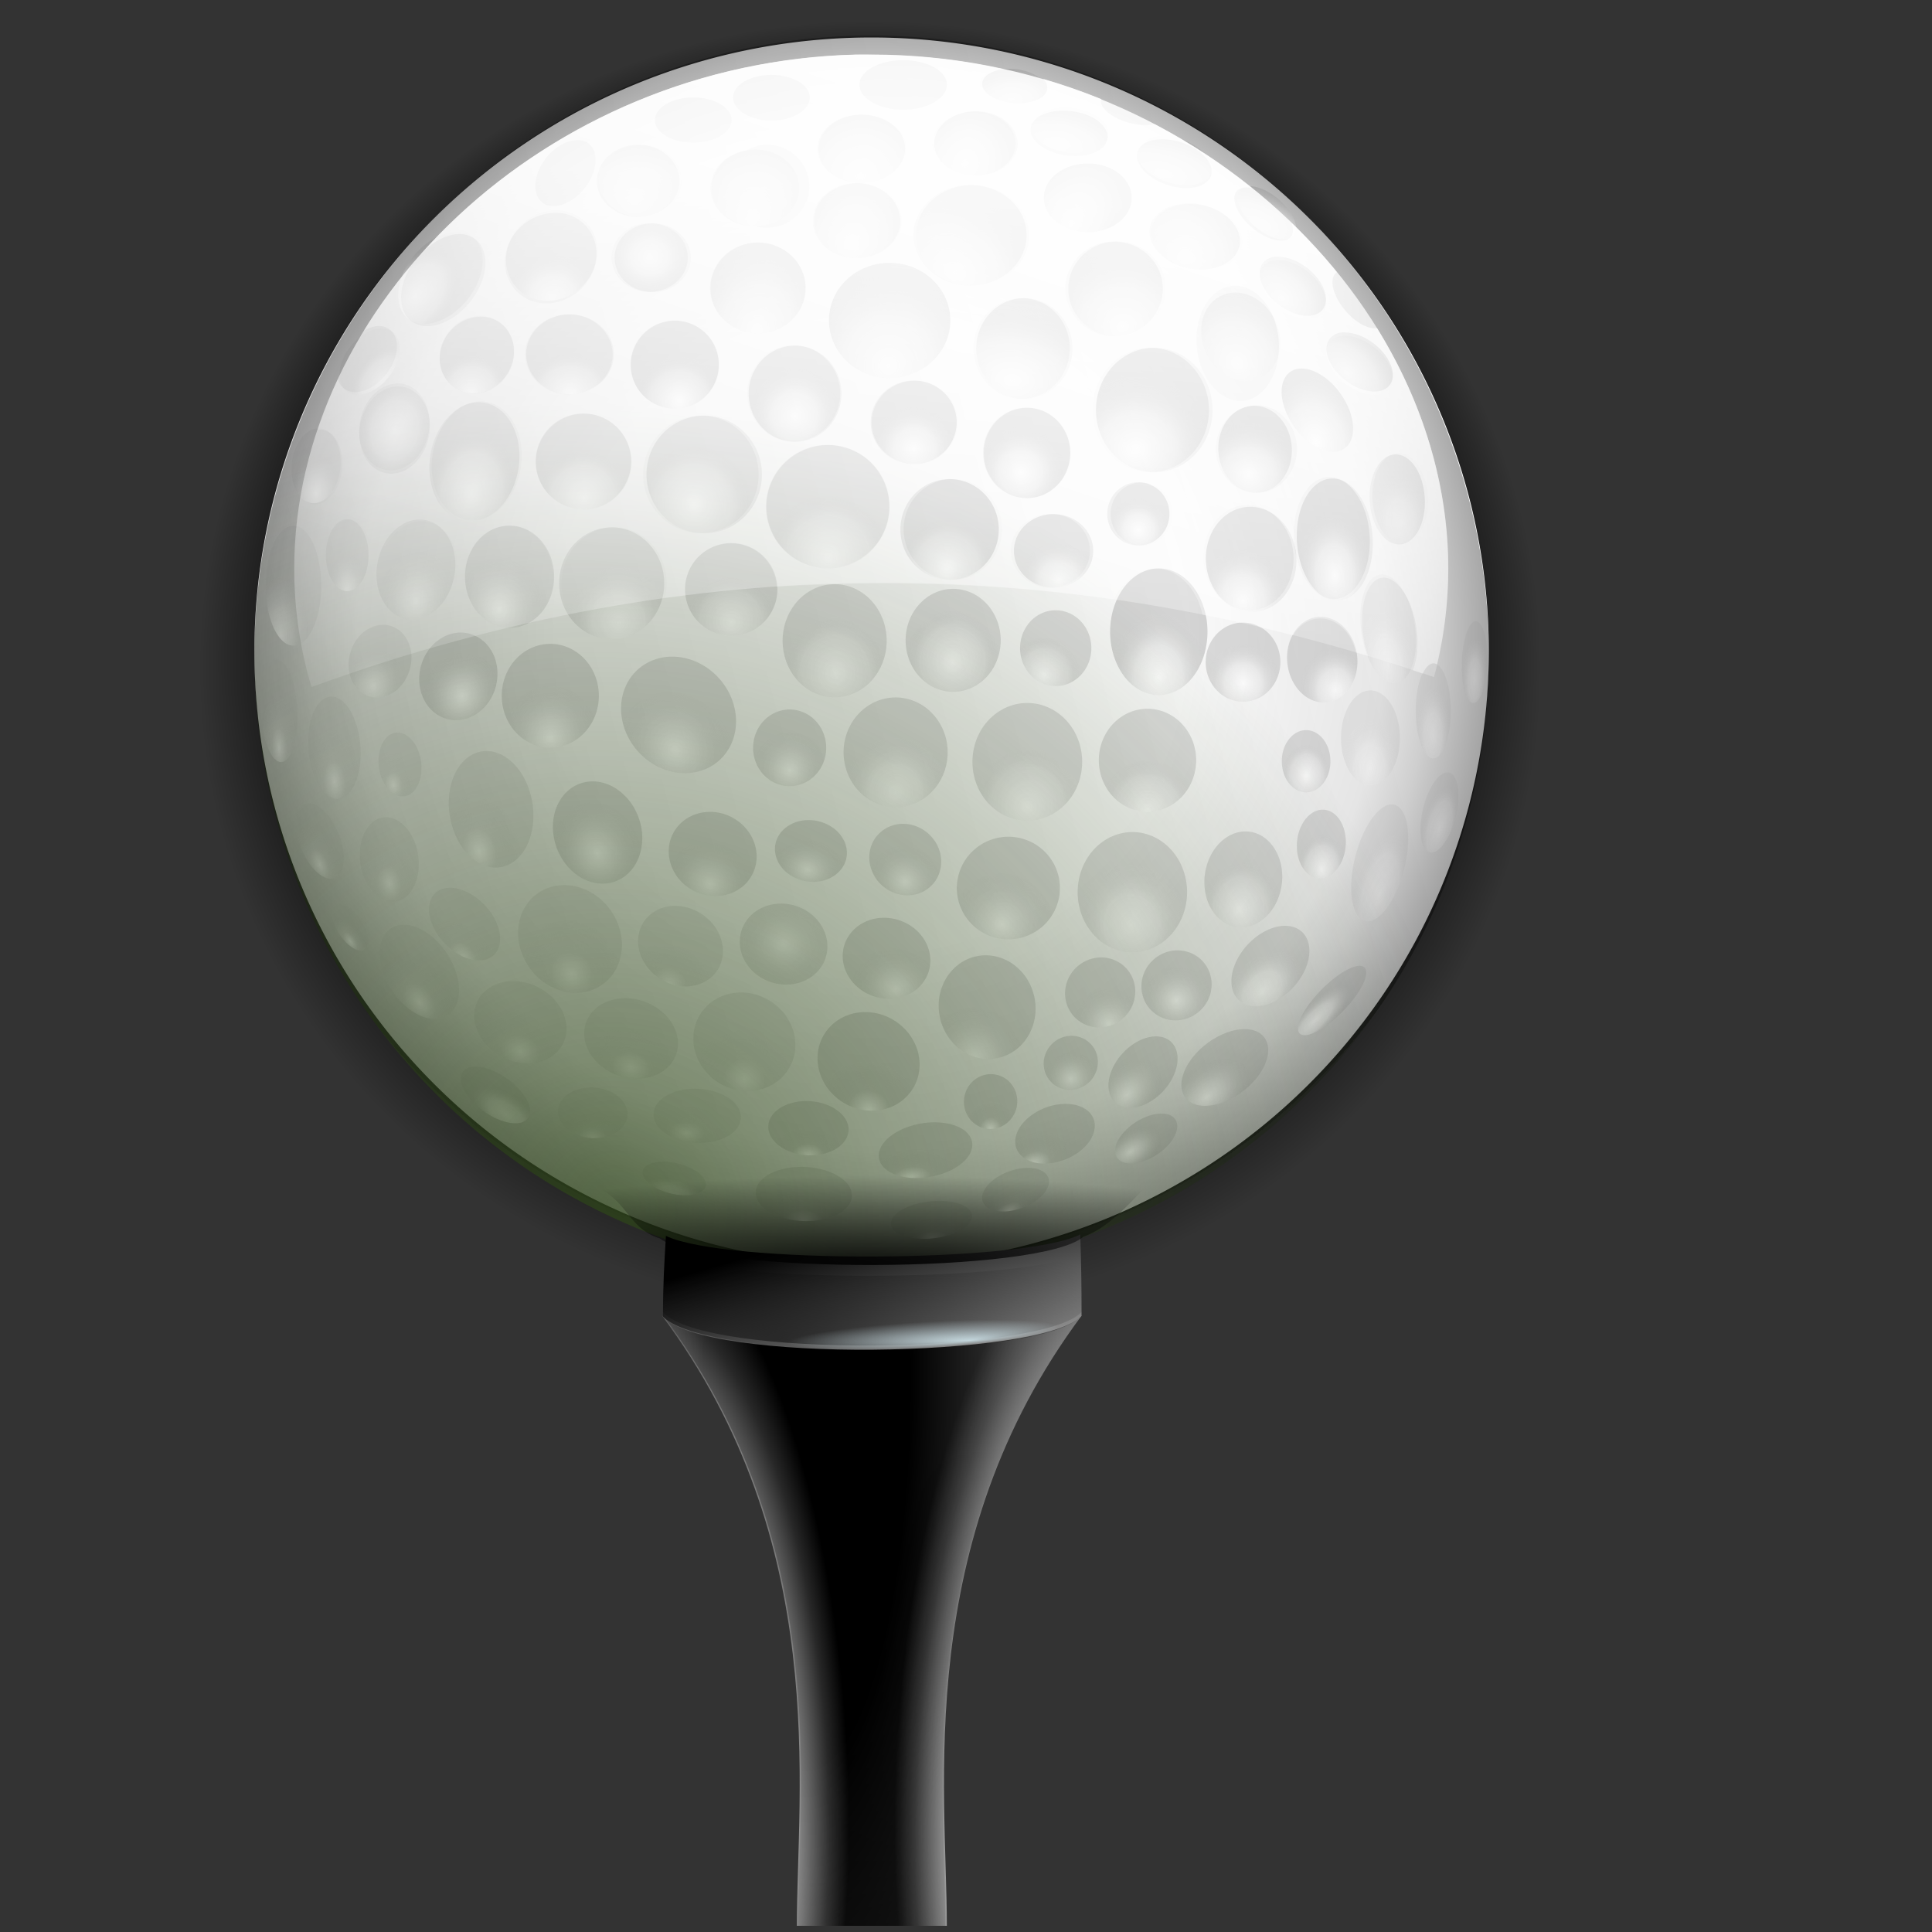 <?xml version="1.0" encoding="UTF-8"?>
<svg xmlns="http://www.w3.org/2000/svg" xmlns:xlink="http://www.w3.org/1999/xlink" width="128" height="128">
  <rect width="100%" height="100%" fill="#333333" stroke="none"/>
  <defs>
    <radialGradient id="i" cx="95.796" cy="56.932" r="47.119" fx="95.991" fy="39.603" gradientUnits="userSpaceOnUse">
      <stop offset="0" stop-opacity="0"/>
      <stop offset=".438" stop-opacity="0"/>
      <stop offset=".582" stop-opacity="0"/>
      <stop offset=".764" stop-opacity=".498"/>
      <stop offset=".875"/>
      <stop offset=".918" stop-opacity=".498"/>
      <stop offset=".96" stop-opacity="0"/>
      <stop offset="1" stop-opacity="0"/>
    </radialGradient>
    <radialGradient id="k" cx="59.386" cy="52.047" r="43.225" gradientTransform="matrix(1.165 0 0 1.18 -9.816 -9.598)" gradientUnits="userSpaceOnUse">
      <stop offset="0" stop-opacity="0"/>
      <stop offset=".438" stop-opacity="0"/>
      <stop offset=".714" stop-opacity=".247"/>
      <stop offset=".779" stop-opacity=".498"/>
      <stop offset=".875"/>
      <stop offset=".875" stop-opacity=".498"/>
      <stop offset="1" stop-opacity="0"/>
    </radialGradient>
    <radialGradient xlink:href="#a" id="bG" cx="319.74" cy="119.27" r="16.178" fx="324.57" fy="117.62" gradientTransform="matrix(-1.263 .053 .023 .421 458.79 22.181)" gradientUnits="userSpaceOnUse"/>
    <radialGradient xlink:href="#b" id="bF" cx="-97.325" cy="62.996" r="15.5" fx="-96.743" fy="66.846" gradientTransform="matrix(.792 .032 -.12 2.244 156.32 -22.04)" gradientUnits="userSpaceOnUse"/>
    <radialGradient xlink:href="#a" id="bE" cx="51.939" cy="94.144" r="12.748" gradientTransform="matrix(2.782 0 0 .534 -86.764 34.412)" gradientUnits="userSpaceOnUse"/>
    <radialGradient xlink:href="#b" id="bD" cx="-97.325" cy="62.996" r="15.5" fx="-96.743" fy="66.846" gradientTransform="matrix(-.792 .032 .12 2.244 -40.802 -22.04)" gradientUnits="userSpaceOnUse"/>
    <radialGradient xlink:href="#c" id="bA" cx="-113.06" cy="51.231" r="15.5" fx="-110.74" gradientTransform="matrix(-2.294 0 0 8.64 -201.6 -351.21)" gradientUnits="userSpaceOnUse"/>
    <radialGradient id="bw" cx="41.591" cy="91.682" r="43.225" gradientTransform="matrix(.606 -1.158 1.254 .622 -98.573 83.346)" gradientUnits="userSpaceOnUse">
      <stop offset="0" stop-color="#334e1b"/>
      <stop offset="1" stop-color="#334e1b" stop-opacity="0"/>
    </radialGradient>
    <radialGradient id="bH" cx="68.312" cy="89.312" r="4.688" fx="69.906" fy="92.251" gradientTransform="matrix(1 0 0 .2 0 71.45)" gradientUnits="userSpaceOnUse">
      <stop offset="0" stop-color="#c3d6dc"/>
      <stop offset="1" stop-color="#c3d6dc" stop-opacity="0"/>
    </radialGradient>
    <radialGradient xlink:href="#d" id="bv" cx="440.96" cy="25.619" r="3.771" gradientTransform="matrix(1 0 0 1.047 0 -1.177)" gradientUnits="userSpaceOnUse"/>
    <radialGradient xlink:href="#e" id="bu" cx="438.31" cy="27.794" r="3.771" gradientTransform="matrix(1 0 0 1.047 0 -1.177)" gradientUnits="userSpaceOnUse"/>
    <radialGradient xlink:href="#d" id="bt" cx="437.69" cy="25.022" r="3.771" gradientTransform="matrix(1 0 0 1.047 0 -1.177)" gradientUnits="userSpaceOnUse"/>
    <radialGradient xlink:href="#f" id="bs" cx="440.73" cy="27.255" r="3.771" gradientTransform="matrix(1 0 0 1.047 0 -1.177)" gradientUnits="userSpaceOnUse"/>
    <radialGradient xlink:href="#g" id="br" cx="439.42" cy="26.365" r="3.771" gradientTransform="matrix(1 0 0 1.047 0 -1.177)" gradientUnits="userSpaceOnUse"/>
    <radialGradient xlink:href="#f" id="bq" cx="440.83" cy="27.225" r="3.771" gradientTransform="matrix(1 0 0 1.047 0 -1.177)" gradientUnits="userSpaceOnUse"/>
    <radialGradient xlink:href="#e" id="bp" cx="437.69" cy="27.313" r="3.771" gradientTransform="matrix(1 0 0 1.047 0 -1.177)" gradientUnits="userSpaceOnUse"/>
    <radialGradient xlink:href="#f" id="bo" cx="438.42" cy="28.722" r="3.771" gradientTransform="matrix(1 0 0 1.047 0 -1.177)" gradientUnits="userSpaceOnUse"/>
    <radialGradient xlink:href="#e" id="bn" cx="439.33" cy="26.539" r="3.771" gradientTransform="matrix(1 0 0 1.047 0 -1.177)" gradientUnits="userSpaceOnUse"/>
    <radialGradient xlink:href="#e" id="bm" cx="438.92" cy="27.688" r="3.771" gradientTransform="matrix(1 0 0 1.047 0 -1.177)" gradientUnits="userSpaceOnUse"/>
    <radialGradient xlink:href="#f" id="bl" cx="438.42" cy="28.872" r="3.771" gradientTransform="matrix(1 0 0 1.047 0 -1.177)" gradientUnits="userSpaceOnUse"/>
    <radialGradient xlink:href="#g" id="bk" cx="441.42" cy="26.531" r="3.771" gradientTransform="matrix(1 0 0 1.047 0 -1.177)" gradientUnits="userSpaceOnUse"/>
    <radialGradient xlink:href="#f" id="bj" cx="440.73" cy="27.255" r="3.771" gradientTransform="matrix(1 0 0 1.047 0 -1.177)" gradientUnits="userSpaceOnUse"/>
    <radialGradient xlink:href="#f" id="bi" cx="439.13" cy="27.221" r="3.771" gradientTransform="matrix(1 0 0 1.047 0 -1.177)" gradientUnits="userSpaceOnUse"/>
    <radialGradient xlink:href="#f" id="bh" cx="440.73" cy="27.255" r="3.771" gradientTransform="matrix(1 0 0 1.047 0 -1.177)" gradientUnits="userSpaceOnUse"/>
    <radialGradient xlink:href="#f" id="bg" cx="439.5" cy="28.36" r="3.771" gradientTransform="matrix(1 0 0 1.047 0 -1.177)" gradientUnits="userSpaceOnUse"/>
    <radialGradient xlink:href="#f" id="bf" cx="440.48" cy="27.66" r="3.771" gradientTransform="matrix(1 0 0 1.047 0 -1.177)" gradientUnits="userSpaceOnUse"/>
    <radialGradient xlink:href="#e" id="be" cx="436.7" cy="27.383" r="3.771" gradientTransform="matrix(1 0 0 1.047 0 -1.177)" gradientUnits="userSpaceOnUse"/>
    <radialGradient xlink:href="#g" id="bd" cx="437.74" cy="27.404" r="3.771" gradientTransform="matrix(1 0 0 1.047 0 -1.177)" gradientUnits="userSpaceOnUse"/>
    <radialGradient xlink:href="#e" id="bc" cx="438.89" cy="26.127" r="3.771" gradientTransform="matrix(1 0 0 1.047 0 -1.177)" gradientUnits="userSpaceOnUse"/>
    <radialGradient xlink:href="#e" id="bb" cx="440.84" cy="26.66" r="3.771" gradientTransform="matrix(1 0 0 1.047 0 -1.177)" gradientUnits="userSpaceOnUse"/>
    <radialGradient xlink:href="#e" id="ba" cx="438.33" cy="28.883" r="3.771" gradientTransform="matrix(1 0 0 1.047 0 -1.177)" gradientUnits="userSpaceOnUse"/>
    <radialGradient xlink:href="#f" id="aZ" cx="436.05" cy="28.428" r="3.771" gradientTransform="matrix(1 0 0 1.047 0 -1.177)" gradientUnits="userSpaceOnUse"/>
    <radialGradient xlink:href="#f" id="aY" cx="436.45" cy="27.604" r="3.771" gradientTransform="matrix(1 0 0 1.047 0 -1.177)" gradientUnits="userSpaceOnUse"/>
    <radialGradient xlink:href="#e" id="aX" cx="437.32" cy="27.928" r="3.771" gradientTransform="matrix(1 0 0 1.047 0 -1.177)" gradientUnits="userSpaceOnUse"/>
    <radialGradient xlink:href="#e" id="aW" cx="437.69" cy="25.022" r="3.771" gradientTransform="matrix(1 0 0 1.047 0 -1.177)" gradientUnits="userSpaceOnUse"/>
    <radialGradient xlink:href="#f" id="aV" cx="436.45" cy="28.66" r="3.771" gradientTransform="matrix(1 0 0 1.047 0 -1.177)" gradientUnits="userSpaceOnUse"/>
    <radialGradient xlink:href="#f" id="aU" cx="437.5" cy="27.788" r="3.771" gradientTransform="matrix(1 0 0 1.047 0 -1.177)" gradientUnits="userSpaceOnUse"/>
    <radialGradient xlink:href="#f" id="aT" cx="439.31" cy="27.374" r="3.771" gradientTransform="matrix(1 0 0 1.047 0 -1.177)" gradientUnits="userSpaceOnUse"/>
    <radialGradient xlink:href="#f" id="aS" cx="439.85" cy="26.64" r="3.771" gradientTransform="matrix(1 0 0 1.047 0 -1.177)" gradientUnits="userSpaceOnUse"/>
    <radialGradient xlink:href="#g" id="aR" cx="439.67" cy="26.859" r="3.771" gradientTransform="matrix(1 0 0 1.047 0 -1.177)" gradientUnits="userSpaceOnUse"/>
    <radialGradient xlink:href="#f" id="aQ" cx="438.56" cy="28.742" r="3.771" gradientTransform="matrix(1 0 0 1.047 0 -1.177)" gradientUnits="userSpaceOnUse"/>
    <radialGradient xlink:href="#f" id="aP" cx="439.18" cy="27.236" r="3.771" gradientTransform="matrix(1 0 0 1.047 0 -1.177)" gradientUnits="userSpaceOnUse"/>
    <radialGradient xlink:href="#f" id="aO" cx="437.81" cy="27.748" r="3.771" gradientTransform="matrix(1 0 0 1.047 0 -1.177)" gradientUnits="userSpaceOnUse"/>
    <radialGradient xlink:href="#f" id="aN" cx="437.45" cy="27.504" r="3.771" gradientTransform="matrix(1 0 0 1.047 0 -1.177)" gradientUnits="userSpaceOnUse"/>
    <radialGradient xlink:href="#f" id="aM" cx="437.39" cy="27.156" r="3.771" gradientTransform="matrix(1 0 0 1.047 0 -1.177)" gradientUnits="userSpaceOnUse"/>
    <radialGradient xlink:href="#g" id="aL" cx="439.21" cy="25.533" r="3.771" gradientTransform="matrix(1 0 0 1.047 0 -1.177)" gradientUnits="userSpaceOnUse"/>
    <radialGradient xlink:href="#d" id="aK" cx="439.34" cy="24.865" r="3.771" gradientTransform="matrix(1 0 0 1.047 0 -1.177)" gradientUnits="userSpaceOnUse"/>
    <radialGradient xlink:href="#d" id="aJ" cx="439.86" cy="24.816" r="3.771" gradientTransform="matrix(1 0 0 1.047 0 -1.177)" gradientUnits="userSpaceOnUse"/>
    <radialGradient xlink:href="#d" id="aI" cx="440.05" cy="26.506" r="3.771" gradientTransform="matrix(1 0 0 1.047 0 -1.177)" gradientUnits="userSpaceOnUse"/>
    <radialGradient xlink:href="#d" id="aH" cx="439.55" cy="26.563" r="3.771" gradientTransform="matrix(1 0 0 1.047 0 -1.177)" gradientUnits="userSpaceOnUse"/>
    <radialGradient xlink:href="#g" id="aG" cx="439.17" cy="26.453" r="3.771" gradientTransform="matrix(1 0 0 1.047 0 -1.177)" gradientUnits="userSpaceOnUse"/>
    <radialGradient xlink:href="#e" id="aF" cx="439.39" cy="27.176" r="3.771" gradientTransform="matrix(1 0 0 1.047 0 -1.177)" gradientUnits="userSpaceOnUse"/>
    <radialGradient xlink:href="#e" id="aE" cx="437.77" cy="27.38" r="3.771" gradientTransform="matrix(1 0 0 1.047 0 -1.177)" gradientUnits="userSpaceOnUse"/>
    <radialGradient xlink:href="#e" id="aD" cx="437.45" cy="27.392" r="3.771" gradientTransform="matrix(1 0 0 1.047 0 -1.177)" gradientUnits="userSpaceOnUse"/>
    <radialGradient xlink:href="#e" id="aC" cx="437.57" cy="27.764" r="3.771" gradientTransform="matrix(1 0 0 1.047 0 -1.177)" gradientUnits="userSpaceOnUse"/>
    <radialGradient xlink:href="#e" id="aB" cx="437.45" cy="26.551" r="3.771" gradientTransform="matrix(1 0 0 1.047 0 -1.177)" gradientUnits="userSpaceOnUse"/>
    <radialGradient xlink:href="#e" id="aA" cx="437.15" cy="27.3" r="3.771" gradientTransform="matrix(1 0 0 1.047 0 -1.177)" gradientUnits="userSpaceOnUse"/>
    <radialGradient xlink:href="#f" id="az" cx="436.23" cy="27.723" r="3.771" gradientTransform="matrix(1 0 0 1.047 0 -1.177)" gradientUnits="userSpaceOnUse"/>
    <radialGradient xlink:href="#f" id="ay" cx="436.18" cy="27.433" r="3.771" gradientTransform="matrix(1 0 0 1.047 0 -1.177)" gradientUnits="userSpaceOnUse"/>
    <radialGradient xlink:href="#f" id="ax" cx="437.34" cy="27.52" r="3.771" gradientTransform="matrix(1 0 0 1.047 0 -1.177)" gradientUnits="userSpaceOnUse"/>
    <radialGradient xlink:href="#f" id="aw" cx="437.31" cy="27.728" r="3.771" gradientTransform="matrix(1 0 0 1.047 0 -1.177)" gradientUnits="userSpaceOnUse"/>
    <radialGradient xlink:href="#e" id="av" cx="437.69" cy="28.793" r="3.771" gradientTransform="matrix(1 0 0 1.047 0 -1.177)" gradientUnits="userSpaceOnUse"/>
    <radialGradient xlink:href="#g" id="au" cx="437.04" cy="27.101" r="3.771" gradientTransform="matrix(1.599 .756 -.596 1.83 -245.56 -353)" gradientUnits="userSpaceOnUse"/>
    <radialGradient xlink:href="#d" id="at" cx="436.77" cy="26.466" r="2.758" gradientTransform="matrix(1 0 0 1.536 0 -13.402)" gradientUnits="userSpaceOnUse"/>
    <radialGradient xlink:href="#g" id="as" cx="439.08" cy="28.065" r="3.771" gradientTransform="matrix(.977 -.148 .151 .95 5.938 66.664)" gradientUnits="userSpaceOnUse"/>
    <radialGradient xlink:href="#d" id="ar" cx="438.09" cy="28.762" r="3.771" gradientTransform="matrix(1 0 0 1.047 0 -1.177)" gradientUnits="userSpaceOnUse"/>
    <radialGradient xlink:href="#e" id="aq" cx="438.27" cy="26.707" r="3.771" gradientTransform="matrix(1 0 0 1.047 0 -1.177)" gradientUnits="userSpaceOnUse"/>
    <radialGradient xlink:href="#e" id="ap" cx="437.46" cy="27.697" r="3.771" gradientTransform="matrix(1 0 0 1.047 0 -1.177)" gradientUnits="userSpaceOnUse"/>
    <radialGradient xlink:href="#e" id="ao" cx="438.22" cy="27.391" r="3.771" gradientTransform="matrix(1 0 0 1.047 0 -1.177)" gradientUnits="userSpaceOnUse"/>
    <radialGradient xlink:href="#d" id="an" cx="437.89" cy="27.024" r="3.771" gradientTransform="matrix(1 0 0 1.047 0 -1.177)" gradientUnits="userSpaceOnUse"/>
    <radialGradient xlink:href="#e" id="am" cx="436.83" cy="27.446" r="3.771" gradientTransform="matrix(1 0 0 1.047 0 -1.177)" gradientUnits="userSpaceOnUse"/>
    <radialGradient xlink:href="#e" id="al" cx="437.69" cy="28.078" r="3.771" gradientTransform="matrix(1 0 0 1.047 0 -1.177)" gradientUnits="userSpaceOnUse"/>
    <radialGradient xlink:href="#e" id="ak" cx="437.69" cy="27.253" r="3.771" gradientTransform="matrix(1 0 0 1.047 0 -1.177)" gradientUnits="userSpaceOnUse"/>
    <radialGradient xlink:href="#e" id="aj" cx="435.9" cy="28.168" r="3.771" gradientTransform="matrix(1 0 0 1.047 0 -1.177)" gradientUnits="userSpaceOnUse"/>
    <radialGradient xlink:href="#d" id="ai" cx="437.69" cy="27.715" r="3.771" gradientTransform="matrix(1 0 0 1.047 0 -1.177)" gradientUnits="userSpaceOnUse"/>
    <radialGradient xlink:href="#g" id="ah" cx="438.16" cy="27.685" r="3.771" gradientTransform="matrix(1 0 0 1.047 0 -1.177)" gradientUnits="userSpaceOnUse"/>
    <radialGradient xlink:href="#d" id="ag" cx="437.69" cy="27.904" r="3.771" gradientTransform="matrix(1 0 0 1.047 0 -1.177)" gradientUnits="userSpaceOnUse"/>
    <radialGradient xlink:href="#d" id="af" cx="437.69" cy="28.722" r="3.771" gradientTransform="matrix(1 0 0 1.047 0 -1.177)" gradientUnits="userSpaceOnUse"/>
    <radialGradient xlink:href="#g" id="ae" cx="437.69" cy="25.022" r="3.771" gradientTransform="matrix(1 0 0 1.047 0 -1.177)" gradientUnits="userSpaceOnUse"/>
    <radialGradient xlink:href="#g" id="ad" cx="437.36" cy="27.819" r="3.771" gradientTransform="matrix(1.493 .999 -.774 2.06 -193.94 -466.15)" gradientUnits="userSpaceOnUse"/>
    <radialGradient xlink:href="#g" id="ac" cx="437.28" cy="27.991" r="3.771" gradientTransform="matrix(1.641 .279 -.282 2.367 -272.27 -160.09)" gradientUnits="userSpaceOnUse"/>
    <radialGradient xlink:href="#g" id="ab" cx="437.72" cy="28.371" r="3.771" gradientTransform="matrix(1.518 .351 -.396 2.068 -215.59 -183.64)" gradientUnits="userSpaceOnUse"/>
    <radialGradient xlink:href="#g" id="aa" cx="437.28" cy="27.344" r="3.771" gradientTransform="matrix(1.41 .916 -.844 1.937 -156.33 -426.04)" gradientUnits="userSpaceOnUse"/>
    <radialGradient xlink:href="#g" id="Z" cx="437.62" cy="27.809" r="3.771" gradientTransform="matrix(1.573 -.319 -.015 1.86 -250.15 115.71)" gradientUnits="userSpaceOnUse"/>
    <radialGradient xlink:href="#g" id="Y" cx="438.03" cy="27.375" r="3.771" gradientTransform="matrix(2.005 -1.039 .162 2.031 -444.44 427.16)" gradientUnits="userSpaceOnUse"/>
    <radialGradient xlink:href="#g" id="X" cx="437.13" cy="27.191" r="3.771" gradientTransform="matrix(1.836 .007 .154 2.063 -369.64 -31.858)" gradientUnits="userSpaceOnUse"/>
    <radialGradient xlink:href="#g" id="W" cx="437.31" cy="27.351" r="3.771" gradientTransform="matrix(1.613 -.096 .167 2.019 -272.71 14.025)" gradientUnits="userSpaceOnUse"/>
    <radialGradient xlink:href="#g" id="V" cx="437.45" cy="27.448" r="3.771" gradientTransform="matrix(2.264 -.239 -.26 2.062 -545.95 75.589)" gradientUnits="userSpaceOnUse"/>
    <radialGradient xlink:href="#g" id="U" cx="436.82" cy="27.329" r="3.771" gradientTransform="matrix(1.895 .235 -.281 1.817 -383.28 -124.7)" gradientUnits="userSpaceOnUse"/>
    <radialGradient xlink:href="#g" id="T" cx="437.15" cy="27.729" r="3.771" gradientTransform="matrix(1.758 .613 -.36 2.286 -321.32 -303.54)" gradientUnits="userSpaceOnUse"/>
    <radialGradient xlink:href="#g" id="S" cx="437.14" cy="27.505" r="3.771" gradientTransform="matrix(1.165 .626 -.556 1.912 -57.066 -298.79)" gradientUnits="userSpaceOnUse"/>
    <radialGradient xlink:href="#g" id="R" cx="436.12" cy="27.858" r="3.771" gradientTransform="matrix(1.045 .836 -.915 2.051 5.985 -393.63)" gradientUnits="userSpaceOnUse"/>
    <radialGradient xlink:href="#g" id="Q" cx="436.68" cy="27.602" r="3.771" gradientTransform="matrix(1.617 1.117 -.711 1.426 -249.98 -499.26)" gradientUnits="userSpaceOnUse"/>
    <radialGradient xlink:href="#g" id="P" cx="437.69" cy="27.034" r="3.771" gradientTransform="matrix(1 0 0 1.047 0 -1.177)" gradientUnits="userSpaceOnUse"/>
    <radialGradient xlink:href="#g" id="O" cx="437.69" cy="27.458" r="3.771" gradientTransform="matrix(1 0 0 1.047 0 -1.177)" gradientUnits="userSpaceOnUse"/>
    <radialGradient xlink:href="#d" id="N" cx="437.69" cy="26.801" r="3.771" gradientTransform="matrix(1 0 0 1.047 0 -1.177)" gradientUnits="userSpaceOnUse"/>
    <radialGradient xlink:href="#d" id="M" cx="437.69" cy="28.793" r="3.771" gradientTransform="matrix(1 0 0 1.047 0 -1.177)" gradientUnits="userSpaceOnUse"/>
    <radialGradient xlink:href="#d" id="L" cx="437.69" cy="27.93" r="3.771" gradientTransform="matrix(1 0 0 1.047 0 -1.177)" gradientUnits="userSpaceOnUse"/>
    <radialGradient xlink:href="#g" id="K" cx="437.69" cy="27.773" r="3.771" gradientTransform="matrix(1 0 0 1.047 0 -1.177)" gradientUnits="userSpaceOnUse"/>
    <radialGradient xlink:href="#d" id="J" cx="437.69" cy="27.246" r="3.771" gradientTransform="matrix(1 0 0 1.047 0 -1.177)" gradientUnits="userSpaceOnUse"/>
    <radialGradient xlink:href="#d" id="I" cx="437.63" cy="26.638" r="3.771" gradientTransform="matrix(1 0 0 1.047 0 -1.177)" gradientUnits="userSpaceOnUse"/>
    <radialGradient xlink:href="#d" id="H" cx="436.43" cy="27.706" r="3.771" gradientTransform="matrix(1 0 0 1.047 0 -1.177)" gradientUnits="userSpaceOnUse"/>
    <radialGradient xlink:href="#g" id="G" cx="437.98" cy="28.055" r="3.771" gradientTransform="matrix(1.785 .149 -.125 1.719 -340.11 -85.371)" gradientUnits="userSpaceOnUse"/>
    <radialGradient xlink:href="#g" id="F" cx="436.21" cy="26.907" r="3.771" gradientTransform="matrix(1.745 .627 -.771 1.368 -304.23 -283.8)" gradientUnits="userSpaceOnUse"/>
    <radialGradient xlink:href="#g" id="E" cx="437.49" cy="27.021" r="3.771" gradientTransform="matrix(1 0 0 1.047 0 -1.177)" gradientUnits="userSpaceOnUse"/>
    <radialGradient xlink:href="#g" id="D" cx="436.93" cy="27.46" r="3.771" gradientTransform="matrix(1 0 0 1.047 0 -1.177)" gradientUnits="userSpaceOnUse"/>
    <radialGradient xlink:href="#g" id="C" cx="437.47" cy="27.242" r="3.771" gradientTransform="matrix(1 0 0 1.047 0 -1.177)" gradientUnits="userSpaceOnUse"/>
    <radialGradient xlink:href="#g" id="B" cx="438.74" cy="27.831" r="3.771" gradientTransform="matrix(1 0 0 1.047 0 -1.177)" gradientUnits="userSpaceOnUse"/>
    <radialGradient xlink:href="#g" id="A" cx="437.69" cy="27.055" r="3.771" gradientTransform="matrix(1 0 0 1.047 0 -1.177)" gradientUnits="userSpaceOnUse"/>
    <radialGradient xlink:href="#g" id="z" cx="437.69" cy="27.723" r="3.771" gradientTransform="matrix(1 0 0 1.047 0 -1.177)" gradientUnits="userSpaceOnUse"/>
    <radialGradient xlink:href="#g" id="y" cx="438.17" cy="27.981" r="3.771" gradientTransform="matrix(1 0 0 1.047 0 -1.177)" gradientUnits="userSpaceOnUse"/>
    <radialGradient xlink:href="#d" id="x" cx="437.5" cy="27.946" r="3.771" gradientTransform="matrix(1 0 0 1.047 0 -1.177)" gradientUnits="userSpaceOnUse"/>
    <radialGradient xlink:href="#d" id="w" cx="437.72" cy="28.136" r="3.771" gradientTransform="matrix(1 0 0 1.047 0 -1.177)" gradientUnits="userSpaceOnUse"/>
    <radialGradient xlink:href="#d" id="v" cx="437.02" cy="26.982" r="3.771" gradientTransform="matrix(1 0 0 1.047 0 -1.177)" gradientUnits="userSpaceOnUse"/>
    <radialGradient xlink:href="#g" id="u" cx="437.69" cy="27.417" r="3.771" gradientTransform="matrix(1 0 0 1.047 0 -1.177)" gradientUnits="userSpaceOnUse"/>
    <radialGradient xlink:href="#d" id="t" cx="438.09" cy="28.139" r="3.771" gradientTransform="matrix(1 0 0 1.047 0 -1.177)" gradientUnits="userSpaceOnUse"/>
    <radialGradient xlink:href="#g" id="s" cx="437.69" cy="26.752" r="3.771" gradientTransform="matrix(1 0 0 1.047 0 -1.177)" gradientUnits="userSpaceOnUse"/>
    <radialGradient xlink:href="#g" id="r" cx="437.2" cy="26.625" r="3.771" gradientTransform="matrix(1 0 0 1.047 0 -1.177)" gradientUnits="userSpaceOnUse"/>
    <radialGradient xlink:href="#g" id="q" cx="437.69" cy="26.928" r="3.771" gradientTransform="matrix(1 0 0 1.047 0 -1.177)" gradientUnits="userSpaceOnUse"/>
    <radialGradient xlink:href="#g" id="p" cx="437.02" cy="27.175" r="3.771" gradientTransform="matrix(1.497 .084 -.091 1.259 -214.9 -43.601)" gradientUnits="userSpaceOnUse"/>
    <radialGradient xlink:href="#g" id="o" cx="436.82" cy="27.949" r="3.771" gradientTransform="matrix(1 0 0 1.047 0 -1.177)" gradientUnits="userSpaceOnUse"/>
    <radialGradient xlink:href="#g" id="n" cx="436.48" cy="27.388" r="3.771" gradientTransform="matrix(1.32 .058 -.055 1.213 -138.14 -31.042)" gradientUnits="userSpaceOnUse"/>
    <radialGradient xlink:href="#g" id="m" cx="436.95" cy="27.248" r="3.771" gradientTransform="matrix(2.238 .277 -.196 1.587 -535.79 -136.76)" gradientUnits="userSpaceOnUse"/>
    <radialGradient xlink:href="#g" id="l" cx="427.69" cy="26.709" r="4.395" gradientTransform="matrix(1.552 .338 -.355 1.522 -226.68 -158.73)" gradientUnits="userSpaceOnUse"/>
    <radialGradient xlink:href="#g" id="by" cx="438.41" cy="27.373" r="3.771" gradientTransform="matrix(1.025 -1.429 1.182 1.682 -42.257 608.35)" gradientUnits="userSpaceOnUse"/>
    <linearGradient id="f">
      <stop offset="0" stop-color="#fff"/>
      <stop offset=".412" stop-color="#b6b6b6" stop-opacity=".925"/>
      <stop offset="1" stop-color="#989898" stop-opacity=".494"/>
    </linearGradient>
    <linearGradient id="e">
      <stop offset="0" stop-color="#fff"/>
      <stop offset=".429" stop-color="#cfcfcf" stop-opacity=".925"/>
      <stop offset="1" stop-color="#838383" stop-opacity=".495"/>
    </linearGradient>
    <linearGradient id="d">
      <stop offset="0" stop-color="#fff"/>
      <stop offset=".681" stop-color="#cacaca" stop-opacity=".925"/>
      <stop offset="1" stop-color="#838383" stop-opacity=".495"/>
    </linearGradient>
    <linearGradient id="g">
      <stop offset="0" stop-color="#fff"/>
      <stop offset=".5" stop-color="#dedede" stop-opacity=".924"/>
      <stop offset="1" stop-color="#838383" stop-opacity=".495"/>
    </linearGradient>
    <linearGradient id="a">
      <stop offset="0"/>
      <stop offset="1" stop-opacity="0"/>
    </linearGradient>
    <linearGradient id="b">
      <stop offset="0" stop-color="#fff"/>
      <stop offset=".502" stop-color="#fff"/>
      <stop offset=".896" stop-color="#fff" stop-opacity=".155"/>
      <stop offset="1" stop-color="#fff" stop-opacity="0"/>
    </linearGradient>
    <linearGradient id="c">
      <stop offset="0"/>
      <stop offset=".192"/>
      <stop offset="1" stop-color="#fff"/>
    </linearGradient>
    <linearGradient id="h">
      <stop offset="0" stop-color="#fff"/>
      <stop offset="1" stop-color="#fff" stop-opacity="0"/>
    </linearGradient>
    <linearGradient id="j" x1="-28.441" x2="102.69" y1="117.46" y2="82.914" gradientUnits="userSpaceOnUse">
      <stop offset="0" stop-color="#c3c3c3"/>
      <stop offset="1" stop-color="#fff"/>
    </linearGradient>
    <linearGradient xlink:href="#a" id="bC" x1="-110.33" x2="-111.15" y1="93.3" y2="42.136" gradientTransform="matrix(-.895 0 0 .783 -43.124 62.326)" gradientUnits="userSpaceOnUse"/>
    <linearGradient xlink:href="#c" id="bB" x1="-109.85" x2="-119.24" y1="18.624" y2="46.881" gradientTransform="matrix(-.895 0 0 .783 -43.124 62.326)" gradientUnits="userSpaceOnUse"/>
    <linearGradient xlink:href="#h" id="bx" x1="71.8" x2="68.619" y1="23.265" y2="68.199" gradientTransform="matrix(.913 0 0 .881 .117 -7.426)" gradientUnits="userSpaceOnUse"/>
    <linearGradient xlink:href="#h" id="bz" x1="83.708" x2="68.756" y1="21.988" y2="64.51" gradientTransform="matrix(.913 0 0 .881 .117 -7.426)" gradientUnits="userSpaceOnUse"/>
  </defs>
  <path fill="#fff" fill-opacity=".757" d="M50.893 3.281V.487z"/>
  <path fill="url(#i)" d="M142.92 56.932a47.119 47.119 0 1 1-94.238 0 47.119 47.119 0 1 1 94.238 0z" opacity=".389" transform="matrix(.983 0 0 .948 -36.531 -9.053)"/>
  <path fill="url(#j)" d="M102.61 53.232a43.225 43.809 0 1 1-86.45 0 43.225 43.809 0 1 1 86.45 0z" transform="matrix(.946 0 0 .928 1.568 -6.261)"/>
  <path fill="url(#k)" d="M102.61 53.232a43.225 43.809 0 1 1-86.45 0 43.225 43.809 0 1 1 86.45 0z" opacity=".381" transform="matrix(.946 0 0 .937 1.568 -6.472)"/>
  <path fill="url(#l)" d="M432.08 23.322a4.395 4.024 0 1 1-8.79 0 4.395 4.024 0 1 1 8.79 0z" opacity=".54" transform="matrix(.916 0 0 .949 -332.82 -.899)"/>
  <path fill="url(#m)" d="M441.46 25.022a3.771 3.949 0 1 1-7.543 0 3.771 3.949 0 1 1 7.543 0z" opacity=".639" transform="translate(-301.98 1.944) scale(.845)"/>
  <path fill="url(#n)" d="M441.46 25.022a3.771 3.949 0 1 1-7.543 0 3.771 3.949 0 1 1 7.543 0z" opacity=".639" transform="matrix(1.024 0 0 1.044 -371.72 1.042)"/>
  <path fill="url(#o)" d="M441.46 25.022a3.771 3.949 0 1 1-7.543 0 3.771 3.949 0 1 1 7.543 0z" opacity=".54" transform="matrix(.794 -.046 .051 .881 -265.91 35.15)"/>
  <path fill="url(#p)" d="M441.46 25.022a3.771 3.949 0 1 1-7.543 0 3.771 3.949 0 1 1 7.543 0z" opacity=".639" transform="matrix(.644 -.042 .048 .729 -199.92 29.91)"/>
  <path fill="url(#q)" d="M441.46 25.022a3.771 3.949 0 1 1-7.543 0 3.771 3.949 0 1 1 7.543 0z" opacity=".54" transform="matrix(.546 0 0 .531 -163.56 20.76)"/>
  <path fill="url(#r)" d="M441.46 25.022a3.771 3.949 0 1 1-7.543 0 3.771 3.949 0 1 1 7.543 0z" opacity=".54" transform="matrix(.765 0 0 .759 -266.81 11.014)"/>
  <path fill="url(#s)" d="M441.46 25.022a3.771 3.949 0 1 1-7.543 0 3.771 3.949 0 1 1 7.543 0z" opacity=".54" transform="matrix(.815 0 0 .807 -304.04 5.892)"/>
  <path fill="url(#t)" d="M441.46 25.022a3.771 3.949 0 1 1-7.543 0 3.771 3.949 0 1 1 7.543 0z" opacity=".639" transform="matrix(.775 0 0 .74 -294.51 5.643)"/>
  <path fill="url(#u)" d="M441.46 25.022a3.771 3.949 0 1 1-7.543 0 3.771 3.949 0 1 1 7.543 0z" opacity=".54" transform="matrix(.755 0 0 .702 -269.92 10.415)"/>
  <path fill="url(#v)" d="M441.46 25.022a3.771 3.949 0 1 1-7.543 0 3.771 3.949 0 1 1 7.543 0z" opacity=".51" transform="matrix(1.014 0 0 .987 -397.16 6.739)"/>
  <path fill="url(#w)" d="M441.46 25.022a3.771 3.949 0 1 1-7.543 0 3.771 3.949 0 1 1 7.543 0z" opacity=".51" transform="matrix(1.083 0 0 1.034 -419.18 7.687)"/>
  <path fill="url(#x)" d="M441.46 25.022a3.771 3.949 0 1 1-7.543 0 3.771 3.949 0 1 1 7.543 0z" opacity=".639" transform="matrix(.864 0 0 .845 -315.25 13.935)"/>
  <path fill="url(#y)" d="M441.46 25.022a3.771 3.949 0 1 1-7.543 0 3.771 3.949 0 1 1 7.543 0z" opacity=".54" transform="matrix(.696 0 0 .617 -234.83 21.058)"/>
  <path fill="url(#z)" d="M441.46 25.022a3.771 3.949 0 1 1-7.543 0 3.771 3.949 0 1 1 7.543 0z" opacity=".639" transform="matrix(.855 0 0 1.063 -297.45 15.256)"/>
  <path fill="url(#A)" d="M441.46 25.022a3.771 3.949 0 1 1-7.543 0 3.771 3.949 0 1 1 7.543 0z" opacity=".54" transform="matrix(.656 0 0 .664 -204.77 27.253)"/>
  <path fill="url(#B)" d="M441.46 25.022a3.771 3.949 0 1 1-7.543 0 3.771 3.949 0 1 1 7.543 0z" opacity=".54" transform="matrix(.612 -.071 .083 .716 -182.34 56.864)"/>
  <path fill="url(#C)" d="M441.46 25.022a3.771 3.949 0 1 1-7.543 0 3.771 3.949 0 1 1 7.543 0z" opacity=".639" transform="matrix(.665 -.04 .062 1.023 -204.18 27.654)"/>
  <path fill="url(#D)" d="M441.46 25.022a3.771 3.949 0 1 1-7.543 0 3.771 3.949 0 1 1 7.543 0z" opacity=".221" transform="matrix(.467 -.081 .139 .911 -115.91 54.328)"/>
  <path fill="url(#E)" d="M441.46 25.022a3.771 3.949 0 1 1-7.543 0 3.771 3.949 0 1 1 7.543 0z" opacity=".221" transform="matrix(.487 -.03 .045 .758 -121.51 27.176)"/>
  <path fill="url(#F)" d="M441.46 25.022a3.771 3.119 0 1 1-7.543 0 3.771 3.119 0 1 1 7.543 0z" opacity=".639" transform="matrix(.593 -.312 .436 .861 -188.26 137.33)"/>
  <path fill="url(#G)" d="M441.46 25.022a3.771 3.949 0 1 1-7.543 0 3.771 3.949 0 1 1 7.543 0z" opacity=".639" transform="matrix(.855 0 0 .797 -300.22 -.803)"/>
  <path fill="url(#H)" d="M441.46 25.022a3.771 3.949 0 1 1-7.543 0 3.771 3.949 0 1 1 7.543 0z" opacity=".51" transform="matrix(.626 0 0 .636 -204.05 27.029)"/>
  <path fill="url(#I)" d="M441.46 25.022a3.771 3.949 0 1 1-7.543 0 3.771 3.949 0 1 1 7.543 0z" opacity=".51" transform="matrix(.835 0 0 .864 -302.32 20.805)"/>
  <path fill="url(#J)" d="M441.46 25.022a3.771 3.949 0 1 1-7.543 0 3.771 3.949 0 1 1 7.543 0z" opacity=".48" transform="matrix(.914 0 0 .949 -344.75 18.706)"/>
  <path fill="url(#K)" d="M441.46 25.022a3.771 3.949 0 1 1-7.543 0 3.771 3.949 0 1 1 7.543 0z" opacity=".48" transform="matrix(.914 0 0 .921 -340.71 26.8)"/>
  <path fill="url(#L)" d="M441.46 25.022a3.771 3.949 0 1 1-7.543 0 3.771 3.949 0 1 1 7.543 0z" opacity=".48" transform="matrix(.964 0 0 .987 -353.87 25.775)"/>
  <path fill="url(#M)" d="M441.46 25.022a3.771 3.949 0 1 1-7.543 0 3.771 3.949 0 1 1 7.543 0z" opacity=".51" transform="matrix(.855 0 0 .864 -298.2 28.75)"/>
  <path fill="url(#M)" d="M441.46 25.022a3.771 3.949 0 1 1-7.543 0 3.771 3.949 0 1 1 7.543 0z" opacity=".51" transform="matrix(.616 0 0 .664 -187.45 34.298)"/>
  <path fill="url(#N)" d="M441.46 25.022a3.771 3.949 0 1 1-7.543 0 3.771 3.949 0 1 1 7.543 0z" opacity=".51" transform="matrix(.427 0 0 .522 -100.36 37.373)"/>
  <path fill="url(#O)" d="M441.46 25.022a3.771 3.949 0 1 1-7.543 0 3.771 3.949 0 1 1 7.543 0z" opacity=".221" transform="matrix(.517 0 0 .797 -135.49 28.95)"/>
  <path fill="url(#P)" d="M441.46 25.022a3.771 3.949 0 1 1-7.543 0 3.771 3.949 0 1 1 7.543 0z" opacity=".221" transform="matrix(.308 0 0 .797 -39.85 27.152)"/>
  <path fill="url(#Q)" d="M441.46 25.022a3.771 3.949 0 1 1-7.543 0 3.771 3.949 0 1 1 7.543 0z" opacity=".639" transform="matrix(.994 0 0 .845 -370.63 -5.551)"/>
  <path fill="url(#R)" d="M441.46 25.022a3.771 3.949 0 1 1-7.543 0 3.771 3.949 0 1 1 7.543 0z" opacity=".639" transform="matrix(.775 0 0 .579 -267.15 -1.375)"/>
  <path fill="url(#S)" d="M441.46 25.022a3.771 3.949 0 1 1-7.543 0 3.771 3.949 0 1 1 7.543 0z" opacity=".639" transform="matrix(.735 0 0 .541 -257.18 -4.023)"/>
  <path fill="url(#T)" d="M441.46 25.022a3.771 3.949 0 1 1-7.543 0 3.771 3.949 0 1 1 7.543 0z" opacity=".639" transform="matrix(.787 .17 -.114 .529 -262.32 -71.941)"/>
  <path fill="url(#U)" d="M441.46 25.022a3.771 3.949 0 1 1-7.543 0 3.771 3.949 0 1 1 7.543 0z" opacity=".639" transform="matrix(.669 .117 -.097 .365 -219.48 -51.712)"/>
  <path fill="url(#V)" d="M441.46 25.022a3.771 3.949 0 1 1-7.543 0 3.771 3.949 0 1 1 7.543 0z" opacity=".639" transform="matrix(.637 .235 -.161 .342 -196.96 -100.76)"/>
  <path fill="url(#W)" d="M441.46 25.022a3.771 3.949 0 1 1-7.543 0 3.771 3.949 0 1 1 7.543 0z" opacity=".639" transform="matrix(.541 .387 -.211 .329 -145.85 -158.43)"/>
  <path fill="url(#X)" d="M441.46 25.022a3.771 3.949 0 1 1-7.543 0 3.771 3.949 0 1 1 7.543 0z" opacity=".639" transform="matrix(.541 .387 -.211 .329 -141.43 -153.41)"/>
  <path fill="url(#Y)" d="M441.46 25.022a3.771 3.949 0 1 1-7.543 0 3.771 3.949 0 1 1 7.543 0z" opacity=".639" transform="matrix(.47 .405 -.204 .224 -116.69 -168.77)"/>
  <path fill="url(#Z)" d="M441.46 25.022a3.771 3.949 0 1 1-7.543 0 3.771 3.949 0 1 1 7.543 0z" opacity=".639" transform="matrix(.572 .059 -.05 .291 -182.03 -27.377)"/>
  <path fill="url(#aa)" d="M441.46 25.022a3.771 3.949 0 1 1-7.543 0 3.771 3.949 0 1 1 7.543 0z" opacity=".639" transform="matrix(.769 0 0 .63 -279.75 -1.132)"/>
  <path fill="url(#ab)" d="M441.46 25.022a3.771 3.949 0 1 1-7.543 0 3.771 3.949 0 1 1 7.543 0z" opacity=".54" transform="matrix(.839 0 0 .764 -317.02 -.038)"/>
  <path fill="url(#ac)" d="M441.46 25.022a3.771 3.949 0 1 1-7.543 0 3.771 3.949 0 1 1 7.543 0z" opacity=".639" transform="matrix(.769 0 0 .643 -286.53 -3.64)"/>
  <path fill="url(#ad)" d="M441.46 25.022a3.771 3.949 0 1 1-7.543 0 3.771 3.949 0 1 1 7.543 0z" opacity=".639" transform="matrix(.769 0 0 .576 -279.43 -4.558)"/>
  <path fill="url(#ae)" d="M441.46 25.022a3.771 3.949 0 1 1-7.543 0 3.771 3.949 0 1 1 7.543 0z" opacity=".54" transform="matrix(.67 0 0 .576 -250.21 2.649)"/>
  <path fill="url(#af)" d="M441.46 25.022a3.771 3.949 0 1 1-7.543 0 3.771 3.949 0 1 1 7.543 0z" opacity=".51" transform="matrix(.769 0 0 .67 -298.82 6.711)"/>
  <path fill="url(#ag)" d="M441.46 25.022a3.771 3.949 0 1 1-7.543 0 3.771 3.949 0 1 1 7.543 0z" opacity=".48" transform="matrix(.839 0 0 .804 -328.57 10.454)"/>
  <path fill="url(#ah)" d="M441.46 25.022a3.771 3.949 0 1 1-7.543 0 3.771 3.949 0 1 1 7.543 0z" opacity=".48" transform="matrix(.923 0 0 .939 -363.46 15.151)"/>
  <path fill="url(#ai)" d="M441.46 25.022a3.771 3.949 0 1 1-7.543 0 3.771 3.949 0 1 1 7.543 0z" opacity=".48" transform="matrix(.811 0 0 .777 -306.52 19.605)"/>
  <path fill="url(#aj)" d="M441.46 25.022a3.771 3.949 0 1 1-7.543 0 3.771 3.949 0 1 1 7.543 0z" opacity=".365" transform="matrix(.488 0 0 1.006 -194.15 13.631)"/>
  <path fill="url(#ak)" d="M441.46 25.022a3.771 3.949 0 1 1-7.543 0 3.771 3.949 0 1 1 7.543 0z" opacity=".55" transform="matrix(.642 0 0 .643 -228.68 33.456)"/>
  <path fill="url(#al)" d="M441.46 25.022a3.771 3.949 0 1 1-7.543 0 3.771 3.949 0 1 1 7.543 0z" opacity=".58" transform="matrix(.853 0 0 .871 -336.89 24.303)"/>
  <path fill="url(#am)" d="M441.46 25.022a3.771 3.949 0 1 1-7.543 0 3.771 3.949 0 1 1 7.543 0z" opacity=".55" transform="matrix(.783 0 0 .858 -308.95 16.742)"/>
  <path fill="url(#an)" d="M441.46 25.022a3.771 3.949 0 1 1-7.543 0 3.771 3.949 0 1 1 7.543 0z" opacity=".48" transform="matrix(.772 .128 -.164 .992 -302.36 -50.246)"/>
  <path fill="url(#ao)" d="M441.46 25.022a3.771 3.949 0 1 1-7.543 0 3.771 3.949 0 1 1 7.543 0z" opacity=".365" transform="matrix(.676 .107 -.144 .832 -264.72 -29.921)"/>
  <path fill="url(#ap)" d="M441.46 25.022a3.771 3.949 0 1 1-7.543 0 3.771 3.949 0 1 1 7.543 0z" opacity=".365" transform="matrix(.539 .078 -.115 .606 -207.86 -5.498)"/>
  <path fill="url(#aq)" d="M441.46 25.022a3.771 3.949 0 1 1-7.543 0 3.771 3.949 0 1 1 7.543 0z" opacity=".58" transform="matrix(.682 .051 -.083 .733 -266.06 4.148)"/>
  <path fill="url(#ar)" d="M441.46 25.022a3.771 3.949 0 1 1-7.543 0 3.771 3.949 0 1 1 7.543 0z" opacity=".51" transform="matrix(.629 .125 -.169 .637 -239.49 -47.152)"/>
  <path fill="url(#as)" d="M441.46 25.022a3.771 3.949 0 1 1-7.543 0 3.771 3.949 0 1 1 7.543 0z" opacity=".54" transform="matrix(.733 .254 -.313 .72 -276.44 -112.26)"/>
  <path fill="url(#at)" d="M440.45 25.022a2.758 4.235 0 1 1-5.516 0 2.758 4.235 0 1 1 5.516 0z" opacity=".51" transform="matrix(.763 .36 -.436 .68 -293.87 -156.17)"/>
  <path fill="url(#au)" d="M441.46 25.022a3.771 3.949 0 1 1-7.543 0 3.771 3.949 0 1 1 7.543 0z" opacity=".54" transform="matrix(.727 0 0 .603 -275.76 -3.11)"/>
  <path fill="url(#av)" d="M441.46 25.022a3.771 3.949 0 1 1-7.543 0 3.771 3.949 0 1 1 7.543 0z" opacity=".365" transform="matrix(.375 0 0 .603 -141.13 21.692)"/>
  <path fill="url(#aw)" d="M441.46 25.022a3.771 3.949 0 1 1-7.543 0 3.771 3.949 0 1 1 7.543 0z" opacity=".365" transform="matrix(.318 -.027 .043 .857 -121.77 37.475)"/>
  <path fill="url(#ax)" d="M441.46 25.022a3.771 3.949 0 1 1-7.543 0 3.771 3.949 0 1 1 7.543 0z" opacity=".365" transform="matrix(.457 -.027 .062 .857 -179.42 39.912)"/>
  <path fill="url(#ay)" d="M441.46 25.022a3.771 3.949 0 1 1-7.543 0 3.771 3.949 0 1 1 7.543 0z" opacity=".365" transform="matrix(.374 -.017 .051 .535 -138.47 44.702)"/>
  <path fill="url(#az)" d="M441.46 25.022a3.771 3.949 0 1 1-7.543 0 3.771 3.949 0 1 1 7.543 0z" opacity=".467" transform="matrix(.736 -.031 .099 .977 -292.08 42.74)"/>
  <path fill="url(#aA)" d="M441.46 25.022a3.771 3.949 0 1 1-7.543 0 3.771 3.949 0 1 1 7.543 0z" opacity=".55" transform="matrix(1 -.031 .135 .977 -396.11 36.487)"/>
  <path fill="url(#aB)" d="M441.46 25.022a3.771 3.949 0 1 1-7.543 0 3.771 3.949 0 1 1 7.543 0z" opacity=".58" transform="matrix(.777 -.027 .105 .857 -303.12 45.53)"/>
  <path fill="url(#aC)" d="M441.46 25.022a3.771 3.949 0 1 1-7.543 0 3.771 3.949 0 1 1 7.543 0z" opacity=".58" transform="matrix(.771 .083 -.038 .702 -289.29 2.685)"/>
  <path fill="url(#aD)" d="M441.46 25.022a3.771 3.949 0 1 1-7.543 0 3.771 3.949 0 1 1 7.543 0z" opacity=".58" transform="matrix(.631 .061 -.031 .515 -221.68 16.794)"/>
  <path fill="url(#aE)" d="M441.46 25.022a3.771 3.949 0 1 1-7.543 0 3.771 3.949 0 1 1 7.543 0z" opacity=".55" transform="matrix(.631 .07 -.031 .596 -215.43 11.398)"/>
  <path fill="url(#aF)" d="M441.46 25.022a3.771 3.949 0 1 1-7.543 0 3.771 3.949 0 1 1 7.543 0z" opacity=".55" transform="matrix(.598 .676 -.649 .569 -178.69 -251.28)"/>
  <path fill="url(#aG)" d="M441.46 25.022a3.771 3.949 0 1 1-7.543 0 3.771 3.949 0 1 1 7.543 0z" opacity=".48" transform="matrix(.635 .792 -.689 .667 -185.67 -304.23)"/>
  <path fill="url(#aH)" d="M441.46 25.022a3.771 3.949 0 1 1-7.543 0 3.771 3.949 0 1 1 7.543 0z" opacity=".48" transform="matrix(.364 .687 -.553 .466 -63.109 -254.09)"/>
  <path fill="url(#aI)" d="M441.46 25.022a3.771 3.949 0 1 1-7.543 0 3.771 3.949 0 1 1 7.543 0z" opacity=".51" transform="matrix(.229 .492 -.348 .334 -3.981 -167.78)"/>
  <path fill="url(#aJ)" d="M441.46 25.022a3.771 3.949 0 1 1-7.543 0 3.771 3.949 0 1 1 7.543 0z" opacity=".221" transform="matrix(-.047 .968 -.476 .328 123.89 -374.72)"/>
  <path fill="url(#aK)" d="M441.46 25.022a3.771 3.949 0 1 1-7.543 0 3.771 3.949 0 1 1 7.543 0z" opacity=".221" transform="matrix(-.031 .663 -.316 .225 116.84 -241.99)"/>
  <path fill="url(#aL)" d="M441.46 25.022a3.771 3.949 0 1 1-7.543 0 3.771 3.949 0 1 1 7.543 0z" opacity=".221" transform="matrix(.072 .657 -.204 .281 71.287 -250.72)"/>
  <path fill="url(#aM)" d="M441.46 25.022a3.771 3.949 0 1 1-7.543 0 3.771 3.949 0 1 1 7.543 0z" opacity=".365" transform="matrix(.513 -.022 .069 .709 -200.47 48.833)"/>
  <path fill="url(#aN)" d="M441.46 25.022a3.771 3.949 0 1 1-7.543 0 3.771 3.949 0 1 1 7.543 0z" opacity=".434" transform="matrix(.903 -.028 .122 .903 -360.52 51.869)"/>
  <path fill="url(#aO)" d="M441.46 25.022a3.771 3.949 0 1 1-7.543 0 3.771 3.949 0 1 1 7.543 0z" opacity=".434" transform="matrix(.81 .145 -.034 .675 -319.2 -12.631)"/>
  <path fill="url(#aP)" d="M441.46 25.022a3.771 3.949 0 1 1-7.543 0 3.771 3.949 0 1 1 7.543 0z" opacity=".434" transform="matrix(.578 .694 -.372 .431 -215.89 -250.15)"/>
  <path fill="url(#aQ)" d="M441.46 25.022a3.771 3.949 0 1 1-7.543 0 3.771 3.949 0 1 1 7.543 0z" opacity=".434" transform="matrix(.605 .397 -.15 .476 -230.27 -124.45)"/>
  <path fill="url(#aR)" d="M441.46 25.022a3.771 3.949 0 1 1-7.543 0 3.771 3.949 0 1 1 7.543 0z" opacity=".434" transform="matrix(.565 .416 -.215 .26 -209.09 -116.04)"/>
  <path fill="url(#aS)" d="M441.46 25.022a3.771 3.949 0 1 1-7.543 0 3.771 3.949 0 1 1 7.543 0z" opacity=".365" transform="matrix(.252 .655 -.321 .104 -81.073 -233.57)"/>
  <path fill="url(#aT)" d="M441.46 25.022a3.771 3.949 0 1 1-7.543 0 3.771 3.949 0 1 1 7.543 0z" opacity=".434" transform="matrix(.258 .382 -.17 .13 -85.457 -109)"/>
  <path fill="url(#aU)" d="M441.46 25.022a3.771 3.949 0 1 1-7.543 0 3.771 3.949 0 1 1 7.543 0z" opacity=".434" transform="matrix(.822 .041 .052 .674 -319.27 33.993)"/>
  <path fill="url(#aV)" d="M441.46 25.022a3.771 3.949 0 1 1-7.543 0 3.771 3.949 0 1 1 7.543 0z" opacity=".434" transform="matrix(.744 .041 .047 .674 -281.73 27.875)"/>
  <path fill="url(#aW)" d="M441.46 25.022a3.771 3.949 0 1 1-7.543 0 3.771 3.949 0 1 1 7.543 0z" opacity=".434" transform="matrix(.708 -.242 .289 .639 -265.2 152.48)"/>
  <path fill="url(#aX)" d="M441.46 25.022a3.771 3.949 0 1 1-7.543 0 3.771 3.949 0 1 1 7.543 0z" opacity=".58" transform="matrix(.708 -.242 .289 .639 -258.38 153.42)"/>
  <path fill="url(#aY)" d="M441.46 25.022a3.771 3.949 0 1 1-7.543 0 3.771 3.949 0 1 1 7.543 0z" opacity=".434" transform="matrix(.808 -.324 .371 .767 -313.62 191.64)"/>
  <path fill="url(#aZ)" d="M441.46 25.022a3.771 3.949 0 1 1-7.543 0 3.771 3.949 0 1 1 7.543 0z" opacity=".79" transform="matrix(.808 -.324 .371 .767 -305.39 192.94)"/>
  <path fill="url(#ba)" d="M441.46 25.022a3.771 3.949 0 1 1-7.543 0 3.771 3.949 0 1 1 7.543 0z" opacity=".58" transform="matrix(.782 .383 -.321 .789 -268.84 -120.65)"/>
  <path fill="url(#bb)" d="M441.46 25.022a3.771 3.949 0 1 1-7.543 0 3.771 3.949 0 1 1 7.543 0z" opacity=".55" transform="matrix(.418 .44 -.433 .41 -99.23 -137.09)"/>
  <path fill="url(#bc)" d="M441.46 25.022a3.771 3.949 0 1 1-7.543 0 3.771 3.949 0 1 1 7.543 0z" opacity=".55" transform="matrix(.418 .44 -.433 .41 -94.171 -137.56)"/>
  <path fill="url(#bd)" d="M441.46 25.022a3.771 3.949 0 1 1-7.543 0 3.771 3.949 0 1 1 7.543 0z" opacity=".48" transform="matrix(.643 -.024 -.226 .674 -191.61 57.641)"/>
  <path fill="url(#be)" d="M441.46 25.022a3.771 3.949 0 1 1-7.543 0 3.771 3.949 0 1 1 7.543 0z" opacity=".58" transform="matrix(.57 -.021 -.2 .599 -168.75 65.233)"/>
  <path fill="url(#bf)" d="M441.46 25.022a3.771 3.949 0 1 1-7.543 0 3.771 3.949 0 1 1 7.543 0z" opacity=".79" transform="matrix(.489 .194 -.495 .259 -139.93 -10.574)"/>
  <path fill="url(#bg)" d="M441.46 25.022a3.771 3.949 0 1 1-7.543 0 3.771 3.949 0 1 1 7.543 0z" opacity=".79" transform="matrix(.564 .284 -.571 .381 -171.25 -57.633)"/>
  <path fill="url(#bh)" d="M441.46 25.022a3.771 3.949 0 1 1-7.543 0 3.771 3.949 0 1 1 7.543 0z" opacity=".79" transform="matrix(.5 .398 -.651 .25 -149.3 -101.35)"/>
  <path fill="url(#bi)" d="M441.46 25.022a3.771 3.949 0 1 1-7.543 0 3.771 3.949 0 1 1 7.543 0z" opacity=".434" transform="matrix(.454 .398 -.591 .25 -137.73 -106.53)"/>
  <path fill="url(#bj)" d="M441.46 25.022a3.771 3.949 0 1 1-7.543 0 3.771 3.949 0 1 1 7.543 0z" opacity=".434" transform="matrix(.361 .372 -.471 .234 -106.95 -94.948)"/>
  <path fill="url(#bk)" d="M441.46 25.022a3.771 3.949 0 1 1-7.543 0 3.771 3.949 0 1 1 7.543 0z" opacity=".434" transform="matrix(.209 .295 -.492 .008 -34.495 -51.242)"/>
  <path fill="url(#bl)" d="M441.46 25.022a3.771 3.949 0 1 1-7.543 0 3.771 3.949 0 1 1 7.543 0z" opacity=".79" transform="matrix(.52 .234 -.446 .448 -146.54 -38.517)"/>
  <path fill="url(#bm)" d="M441.46 25.022a3.771 3.949 0 1 1-7.543 0 3.771 3.949 0 1 1 7.543 0z" opacity=".55" transform="matrix(.413 .339 -.612 .556 -84.304 -91.565)"/>
  <path fill="url(#bn)" d="M441.46 25.022a3.771 3.949 0 1 1-7.543 0 3.771 3.949 0 1 1 7.543 0z" opacity=".58" transform="matrix(.323 .339 -.334 .317 -62.074 -85.893)"/>
  <path fill="url(#bo)" d="M441.46 25.022a3.771 3.949 0 1 1-7.543 0 3.771 3.949 0 1 1 7.543 0z" opacity=".79" transform="matrix(.46 .088 -.087 .452 -133.53 23.153)"/>
  <path fill="url(#bp)" d="M441.46 25.022a3.771 3.949 0 1 1-7.543 0 3.771 3.949 0 1 1 7.543 0z" opacity=".58" transform="matrix(.29 .209 -.442 .368 -39.933 -25.256)"/>
  <path fill="url(#bq)" d="M441.46 25.022a3.771 3.949 0 1 1-7.543 0 3.771 3.949 0 1 1 7.543 0z" opacity=".79" transform="matrix(.236 .268 -.513 .261 -23.175 -45.013)"/>
  <path fill="url(#br)" d="M441.46 25.022a3.771 3.949 0 1 1-7.543 0 3.771 3.949 0 1 1 7.543 0z" opacity=".48" transform="matrix(-.235 .525 -.527 .295 204.3 -170.88)"/>
  <path fill="url(#bs)" d="M441.46 25.022a3.771 3.949 0 1 1-7.543 0 3.771 3.949 0 1 1 7.543 0z" opacity=".79" transform="matrix(.417 .398 -.543 .25 -115.37 -105.71)"/>
  <path fill="url(#bt)" d="M441.46 25.022a3.771 3.949 0 1 1-7.543 0 3.771 3.949 0 1 1 7.543 0z" opacity=".365" transform="matrix(.605 .094 -.129 .726 -235.43 -30.816)"/>
  <path fill="url(#bu)" d="M441.46 25.022a3.771 3.949 0 1 1-7.543 0 3.771 3.949 0 1 1 7.543 0z" opacity=".365" transform="matrix(.422 .08 -.09 .623 -161.51 -19.744)"/>
  <path fill="url(#bv)" d="M441.46 25.022a3.771 3.949 0 1 1-7.543 0 3.771 3.949 0 1 1 7.543 0z" opacity=".365" transform="matrix(.317 .291 -.404 .482 -104.15 -115.47)"/>
  <path fill="url(#bw)" d="M102.61 53.232a43.225 43.809 0 1 1-86.45 0 43.225 43.809 0 1 1 86.45 0z" opacity=".639" transform="matrix(.946 0 0 .937 1.568 -6.472)"/>
  <path fill="url(#bx)" d="M56.736 3.614c-20.647.498-37.242 16.581-37.242 34.058 0 2.705.393 5.336 1.141 7.847 25.478-9.303 50.206-8.897 74.369-.661.626-2.308.942-4.719.942-7.186 0-17.754-17.11-34.058-38.212-34.058-.33-2e-7-.671-.008-.999 1e-7z" opacity=".88"/>
  <path fill="url(#by)" d="M441.46 25.022a3.771 3.949 0 1 1-7.543 0 3.771 3.949 0 1 1 7.543 0z" opacity=".639" transform="matrix(.51 .645 -.349 .33 -127.21 -263.39)"/>
  <path fill="url(#bz)" d="M56.744 3.625C45.182 3.904 34.9 9.06 28.082 16.621c.677-.637 1.461-1.051 2.182-1.107.345-.027.654.026.945.163 1.162.549 1.279 2.287.261 3.876-1.019 1.589-2.779 2.438-3.941 1.889-1.162-.549-1.279-2.287-.261-3.876-1.164 1.381-2.234 2.819-3.159 4.332.299-.159.598-.27.879-.293.363-.03.665.066.912.293.659.605.49 1.946-.391 2.997-.881 1.05-2.142 1.387-2.801.782-.158-.145-.264-.339-.326-.554-.515 1.097-.952 2.216-1.335 3.355.01-.001.023.001.033 0 .108-.013.216-.021.326 0.0.879.167 1.433 1.411 1.238 2.768-.196 1.357-1.075 2.317-1.954 2.15-.315-.06-.57-.261-.782-.554-.119.684-.191 1.361-.261 2.052.867.316 1.531 1.942 1.531 3.909 0 1.745-.517 3.212-1.238 3.746.181 1.006.394 1.991.684 2.964.872-.318 1.768-.616 2.638-.912-.074-.339-.104-.697-.033-1.075.219-1.156 1.116-1.995 2.084-2.084.138-.013.283-.02.423 0 .882.128 1.494.896 1.596 1.857.402-.121.804-.242 1.205-.358.549-.736 1.392-1.173 2.28-1.107.318.024.611.12.879.261.653-.169 1.302-.333 1.954-.489-1.599-.041-2.899-1.543-2.899-3.387 0-1.87 1.334-3.387 2.964-3.387 1.63 0 2.931 1.517 2.931 3.387 0 1.374-.707 2.563-1.726 3.094.95-.216 1.886-.43 2.834-.619-.362-.586-.554-1.3-.554-2.052 0-2.046 1.563-3.713 3.485-3.713 1.922 0 3.485 1.667 3.485 3.713 0 .341-.049.663-.13.977.456-.063.913-.106 1.368-.163-.017-.129-.033-.257-.033-.391 0-1.695 1.373-3.062 3.062-3.062 1.621 0 2.926 1.265 3.029 2.866 1.311-.089 2.601-.123 3.909-.163 6.181-.188 12.333.131 18.435 1.01.564-1.225 1.594-2.052 2.768-2.052 1.474 0 2.71 1.301 3.094 3.062.845.168 1.697.333 2.541.521.022-.001.043 0.0.065 0 .41 0.0.799.103 1.14.293.751.175 1.498.363 2.247.554.358-.613.923-1.03 1.596-1.107 1.189-.138 2.283.848 2.573 2.247.272.08.543.146.814.228-.139-.39-.256-.811-.326-1.27-.302-1.986.232-3.741 1.205-3.909.973-.168 2.01 1.304 2.312 3.29.167 1.095.048 2.106-.228 2.834.218.071.434.155.651.228.2-.422.446-.684.717-.684.08 0 .153.023.228.065.485-2.051.749-4.182.749-6.351 0-5.611-1.719-11.074-4.723-15.927-.568.086-1.4-.343-2.084-1.14-.842-.979-1.13-2.125-.619-2.541.011-.009.021-.024.033-.033-.923-1.132-1.93-2.227-2.997-3.257.128.384.135.725-.065.945-.444.487-1.596.192-2.573-.651s-1.421-1.923-.977-2.41c.167-.183.43-.252.749-.228.072.005.152.018.228.033-1.983-1.593-4.135-3.023-6.449-4.234-.492.121-1.2.08-1.922-.163-1.085-.364-1.754-1.012-1.596-1.498-1.245-.506-2.533-.952-3.843-1.335.2.207.301.446.261.684-.109.633-1.154 1.035-2.345.912-1.191-.123-2.063-.735-1.954-1.368.077-.447.633-.763 1.368-.879-2.798-.615-5.733-.945-8.729-.945-.33 3e-7-.649-.008-.977 0zm3.094.358c1.601-2e-7 2.899.727 2.899 1.629 0 .902-1.298 1.661-2.899 1.661s-2.899-.759-2.899-1.661c0-.902 1.298-1.629 2.899-1.629zm-8.729.977c1.402 1e-7 2.541.667 2.541 1.498 0 .831-1.138 1.531-2.541 1.531s-2.541-.7-2.541-1.531c0-.831 1.138-1.498 2.541-1.498zm-5.179 1.498c1.402 0 2.541.667 2.541 1.498 0 .831-1.138 1.498-2.541 1.498-1.402 0-2.541-.667-2.541-1.498 0-.831 1.138-1.498 2.541-1.498zm24.265.879c.321-.02.694.004 1.042.065 1.392.244 2.329 1.093 2.117 1.889-.212.797-1.506 1.222-2.899.977-1.392-.244-2.361-1.093-2.15-1.889.159-.597.926-.982 1.889-1.042zm-5.537.033c1.531-0 2.768.971 2.768 2.15 0 1.179-1.238 2.117-2.768 2.117s-2.768-.938-2.768-2.117 1.238-2.15 2.768-2.15zm-7.589.228c1.601 0 2.899.991 2.899 2.247s-1.298 2.28-2.899 2.28c-1.601-0-2.899-1.024-2.899-2.28s1.298-2.247 2.899-2.247zm19.901 1.629c.452-.004.968.077 1.466.261 1.326.49 2.11 1.502 1.759 2.247-.351.746-1.703.946-3.029.456-1.326-.49-2.11-1.502-1.759-2.247.219-.466.81-.71 1.563-.717zm-38.857.065c.363-.03.697.034.945.261.659.605.49 1.946-.391 2.997-.881 1.05-2.142 1.419-2.801.814-.659-.605-.49-1.946.391-2.997.551-.656 1.252-1.024 1.857-1.075zm4.169.293c1.513-0 2.736 1.096 2.736 2.41s-1.223 2.378-2.736 2.378c-1.513-0-2.736-1.063-2.736-2.378 0-1.314 1.223-2.41 2.736-2.41zm8.534 0c1.542-0 2.801 1.249 2.801 2.768 0 1.519-1.259 2.736-2.801 2.736-.276 0-.529-.024-.782-.098-.022 0-.043 0-.065 0-1.601 0-2.899-1.138-2.899-2.541 0-1.246 1.026-2.26 2.378-2.475.407-.229.866-.391 1.368-.391zm21.269 1.238c1.613 0 2.899 1.018 2.899 2.28 0 1.262-1.285 2.28-2.899 2.28-1.613 0-2.931-1.018-2.931-2.28s1.318-2.28 2.931-2.28zm-15.341 1.303c1.601-0 2.899 1.135 2.899 2.508 0 1.373-1.298 2.475-2.899 2.475-1.601-0-2.899-1.102-2.899-2.475 0-1.373 1.298-2.508 2.899-2.508zm7.524.13c2.068 0 3.746 1.481 3.746 3.322s-1.677 3.355-3.746 3.355c-2.068-0-3.746-1.514-3.746-3.355s1.677-3.322 3.746-3.322zm14.168 1.238c.378-.029.763-.023 1.173.065 1.638.354 2.757 1.583 2.508 2.736-.249 1.153-1.782 1.819-3.42 1.466-1.638-.354-2.757-1.583-2.508-2.736.187-.864 1.114-1.444 2.247-1.531zm-41.886.619c.393-.029.791-.002 1.173.13 1.526.529 2.213 2.24 1.531 3.811s-2.481 2.419-4.006 1.889c-1.526-.529-2.213-2.24-1.531-3.811.512-1.178 1.654-1.932 2.834-2.019zm6.677.684c1.396 0 2.541 1.024 2.541 2.28s-1.145 2.28-2.541 2.28c-1.396 0-2.508-1.024-2.508-2.28s1.112-2.28 2.508-2.28zm30.584 1.205c1.779 0 3.224 1.389 3.224 3.127 0 1.738-1.446 3.159-3.224 3.159-1.779 0-3.224-1.422-3.224-3.159 0-1.738 1.446-3.127 3.224-3.127zm-23.581.065c1.747 0 3.159 1.364 3.159 3.029s-1.413 2.997-3.159 2.997c-1.747-0-3.159-1.331-3.159-2.997 0-1.665 1.413-3.029 3.159-3.029zm34.199.945c.116-.016.228-.007.358 0.0.52.029 1.131.249 1.694.651 1.126.805 1.665 2.052 1.205 2.768-.46.717-1.74.642-2.866-.163-1.126-.805-1.665-2.052-1.205-2.768.173-.269.465-.439.814-.489zm-25.503.391c2.222-0 4.039 1.704 4.039 3.811s-1.817 3.843-4.039 3.843c-2.222-0-4.006-1.736-4.006-3.843s1.784-3.811 4.006-3.811zm22.799 1.531c1.507-.079 2.849 1.542 2.997 3.648.147 2.106-.936 3.894-2.443 3.974-1.507.079-2.849-1.575-2.997-3.68-.147-2.106.936-3.862 2.443-3.941zm-14.038.814c1.758 0 3.192 1.481 3.192 3.322 0 1.841-1.434 3.355-3.192 3.355-1.758 0-3.192-1.514-3.192-3.355s1.434-3.322 3.192-3.322zm-29.997 1.075c1.601 0 2.899 1.21 2.899 2.671s-1.298 2.638-2.899 2.638-2.899-1.177-2.899-2.638c0-1.461 1.298-2.671 2.899-2.671zm-5.895.163c.163-.003.325 0.0.489.033 1.31.26 2.062 1.609 1.694 2.997-.368 1.388-1.72 2.28-3.029 2.019-1.31-.26-2.094-1.576-1.726-2.964.322-1.214 1.43-2.065 2.573-2.084zm12.93.261c1.613 0 2.931 1.318 2.931 2.931 0 1.613-1.318 2.899-2.931 2.899-1.613-0-2.931-1.285-2.931-2.899-0-1.613 1.318-2.931 2.931-2.931zm44.133.782c.116-.016.228-.007.358 0 .52.029 1.131.249 1.694.651 1.126.805 1.665 2.052 1.205 2.768-.46.717-1.74.642-2.866-.163s-1.665-2.052-1.205-2.768c.173-.269.465-.439.814-.489zm-36.284.847c1.696 0 3.094 1.434 3.094 3.192 0 1.758-1.398 3.192-3.094 3.192-1.696 0-3.062-1.434-3.062-3.192 0-1.758 1.365-3.192 3.062-3.192zm23.646.163c2.131-0 3.876 1.861 3.876 4.136s-1.745 4.104-3.876 4.104c-2.131-0-3.843-1.829-3.843-4.104s1.713-4.136 3.843-4.136zm-15.601 2.182c1.572 0 2.834 1.238 2.834 2.768 0 1.531-1.262 2.768-2.834 2.768-1.572 0-2.866-1.238-2.866-2.768s1.294-2.768 2.866-2.768zm-34.46.195c.155-.015.299-.024.456 0 1.259.195 2.072 1.642 1.791 3.224-.28 1.583-1.542 2.703-2.801 2.508-1.259-.195-2.039-1.609-1.759-3.192.245-1.385 1.226-2.434 2.312-2.541zm5.472 1.173c.198-.021.385-.001.586.033 1.608.266 2.638 2.234 2.28 4.397-.358 2.163-1.942 3.686-3.55 3.42-1.608-.266-2.638-2.234-2.28-4.397.313-1.892 1.577-3.307 2.964-3.453zm51.624.261c1.489 0 2.671 1.306 2.671 2.899-0 1.593-1.181 2.899-2.671 2.899-1.489 0-2.703-1.306-2.703-2.899s1.214-2.899 2.703-2.899zm-15.178.163c1.593 0 2.866 1.342 2.866 2.997 0 1.655-1.273 2.997-2.866 2.997-1.593-0-2.899-1.342-2.899-2.997s1.306-2.997 2.899-2.997zm-29.379.391c1.747 0 3.159 1.439 3.159 3.192 0 1.753-1.413 3.159-3.159 3.159-1.747 0-3.192-1.406-3.192-3.159s1.445-3.192 3.192-3.192zm7.752.13c2.11 0 3.811 1.757 3.811 3.909s-1.701 3.876-3.811 3.876c-2.11 0-3.843-1.725-3.843-3.876s1.733-3.909 3.843-3.909zm8.436 1.954c2.255 0 4.071 1.817 4.071 4.071 0 2.255-1.817 4.104-4.071 4.104-2.255-0-4.104-1.849-4.104-4.104 0-2.255 1.849-4.071 4.104-4.071zm37.521.619c1.013-.062 1.888 1.215 1.987 2.866.099 1.651-.616 3.032-1.629 3.094-1.013.062-1.92-1.215-2.019-2.866-.099-1.651.648-3.032 1.661-3.094zm-4.43 1.498c1.383-.084 2.633 1.646 2.768 3.876.135 2.23-.897 4.118-2.28 4.202-1.383.084-2.601-1.679-2.736-3.909-.135-2.23.864-4.085 2.247-4.169zm-24.851.13c1.8 0 3.257 1.481 3.257 3.322s-1.457 3.355-3.257 3.355c-1.8-0-3.257-1.514-3.257-3.355s1.457-3.322 3.257-3.322zm12.507.228c1.138-0 2.052.926 2.052 2.084s-.914 2.117-2.052 2.117c-1.138 0-2.052-.959-2.052-2.117 0-1.158.914-2.084 2.052-2.084zm6.872 1.498c1.652-.096 3.08 1.402 3.192 3.322.112 1.921-1.117 3.552-2.768 3.648-1.652.096-3.08-1.402-3.192-3.322-.112-1.921 1.117-3.552 2.768-3.648zm-12.898.586c1.448-0 2.606 1.098 2.606 2.443 0 1.345-1.158 2.443-2.606 2.443-1.448 0-2.638-1.098-2.638-2.443 0-1.345 1.19-2.443 2.638-2.443zm-46.446.358c.781 0 1.401 1.063 1.401 2.378s-.619 2.378-1.401 2.378-1.433-1.063-1.433-2.378c0-1.314.652-2.378 1.433-2.378zm4.592.13c.174-.017.345.005.521.033 1.408.223 2.3 1.866 1.987 3.68-.313 1.814-1.719 3.089-3.127 2.866-1.408-.223-2.3-1.866-1.987-3.68.274-1.587 1.391-2.776 2.606-2.899z" opacity=".8"/>
  <path fill="url(#bA)" d="M71.666 87.15c-11.22 15.029-8.945 31.007-8.945 40.439h-9.84c-0-9.023 2.274-25.409-8.945-40.439 2.716 3.107 25.112 2.806 27.73 0z"/>
  <path fill="url(#bB)" d="M71.571 81.783c.06 1.902.084 3.175.084 5.4-2.619 2.806-25.014 3.15-27.73.043 0-2.204.082-3.471.196-5.345 3.867 1.869 23.675 1.811 27.451-.098z"/>
  <path fill="url(#bC)" d="M71.577 87.15c-11.22 15.029-8.945 31.007-8.945 40.439h-9.84c-0-9.023 2.274-25.409-8.945-40.439 2.716 3.107 25.112 2.806 27.73 0z" opacity=".717"/>
  <path fill="url(#bD)" d="M71.577 87.15c-11.22 15.029-8.945 31.007-8.945 40.439h-9.84c-0-9.023 2.274-25.409-8.945-40.439 2.716 3.107 25.112 2.806 27.73 0z"/>
  <path fill="url(#bE)" d="M43.715 82.05c-2.217-.695-2.082-2.653-4.509-3.498 3.293-3.57 36.542-5.069 37.91-.974-1.146.6-2.993 3.539-5.331 4.352-2.833 2.469-24.832 2.5-28.07.12z"/>
  <path fill="url(#bF)" d="M43.946 87.15c11.22 15.029 8.945 31.007 8.945 40.439h9.84c0-9.023-2.274-25.409 8.945-40.439-2.716 3.107-25.112 2.806-27.73 0z"/>
  <path fill="url(#bG)" d="M71.571 83.059c.06 1.902.084 1.642.084 3.867-2.619 2.806-25.014 3.107-27.73 0 0-2.204.082-1.895.196-3.769 3.867 1.869 23.675 1.811 27.451-.098z" opacity=".484"/>
  <path fill="url(#bH)" d="M73 89.312a4.688.938 0 1 1-9.375 0 4.688.938 0 1 1 9.375 0z" transform="matrix(1.913 -.113 .114 .92 -79.704 13.996)"/>
</svg>